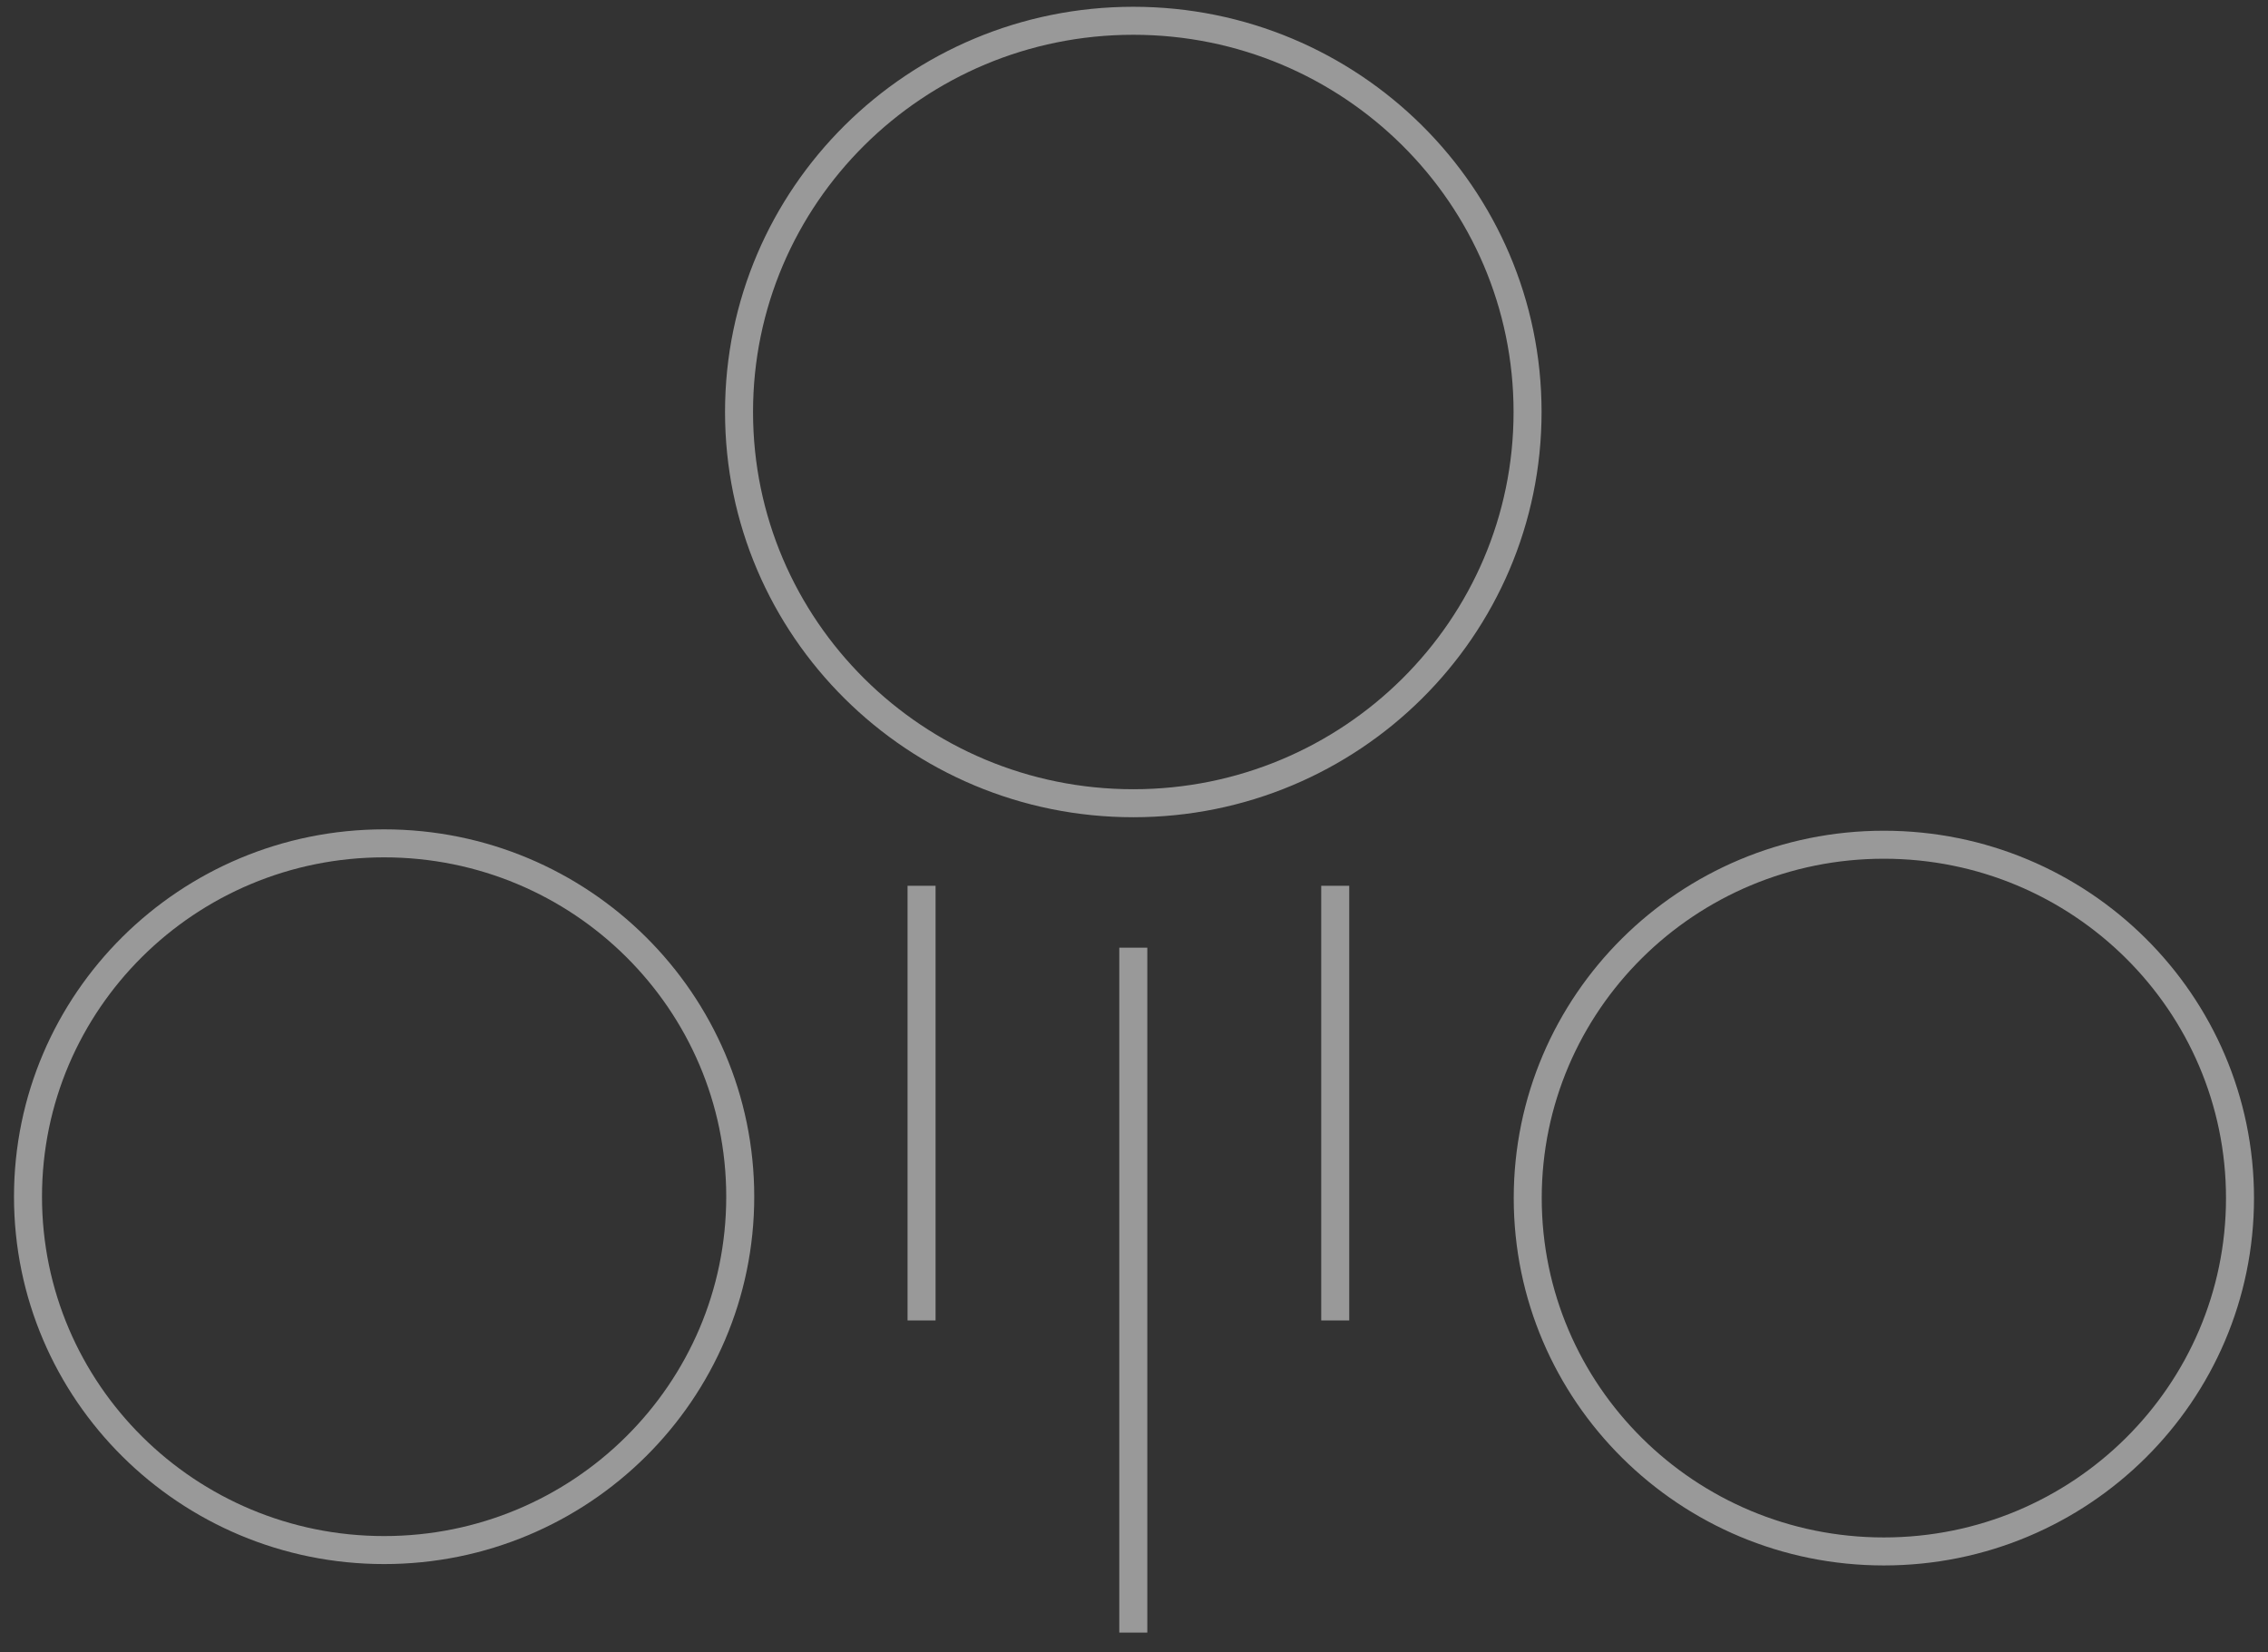 <svg width="81" height="59" viewBox="0 0 81 59" fill="none" xmlns="http://www.w3.org/2000/svg">
<rect x="0" y="0" width="81" height="59" fill="#333333" stroke="none"/>
<g clip-path="url(#clip0_1835_2013)">
<path d="M13.719 55.36C20.743 55.36 26.437 49.71 26.437 42.74C26.437 35.77 20.743 30.12 13.719 30.12C6.694 30.12 1 35.77 1 42.74C1 49.71 6.694 55.36 13.719 55.36Z" stroke="white" stroke-opacity="0.5" stroke-miterlimit="10"/>
<path d="M67.281 55.409C74.305 55.409 80 49.759 80 42.789C80 35.819 74.305 30.169 67.281 30.169C60.257 30.169 54.562 35.819 54.562 42.789C54.562 49.759 60.257 55.409 67.281 55.409Z" stroke="white" stroke-opacity="0.5" stroke-miterlimit="10"/>
<path d="M40.475 28.687C48.252 28.687 54.556 22.431 54.556 14.714C54.556 6.998 48.252 0.742 40.475 0.742C32.698 0.742 26.394 6.998 26.394 14.714C26.394 22.431 32.698 28.687 40.475 28.687Z" stroke="white" stroke-opacity="0.5" stroke-miterlimit="10"/>
<path d="M32.913 31.635V47.159" stroke="white" stroke-opacity="0.5" stroke-miterlimit="10"/>
<path d="M47.687 31.635V47.159" stroke="white" stroke-opacity="0.5" stroke-miterlimit="10"/>
<path d="M40.475 33.846V58.307" stroke="white" stroke-opacity="0.5" stroke-miterlimit="10"/>
</g>
<defs>
<clipPath id="clip0_1835_2013">
<rect width="81" height="59" fill="white"/>
</clipPath>
</defs>
</svg>
